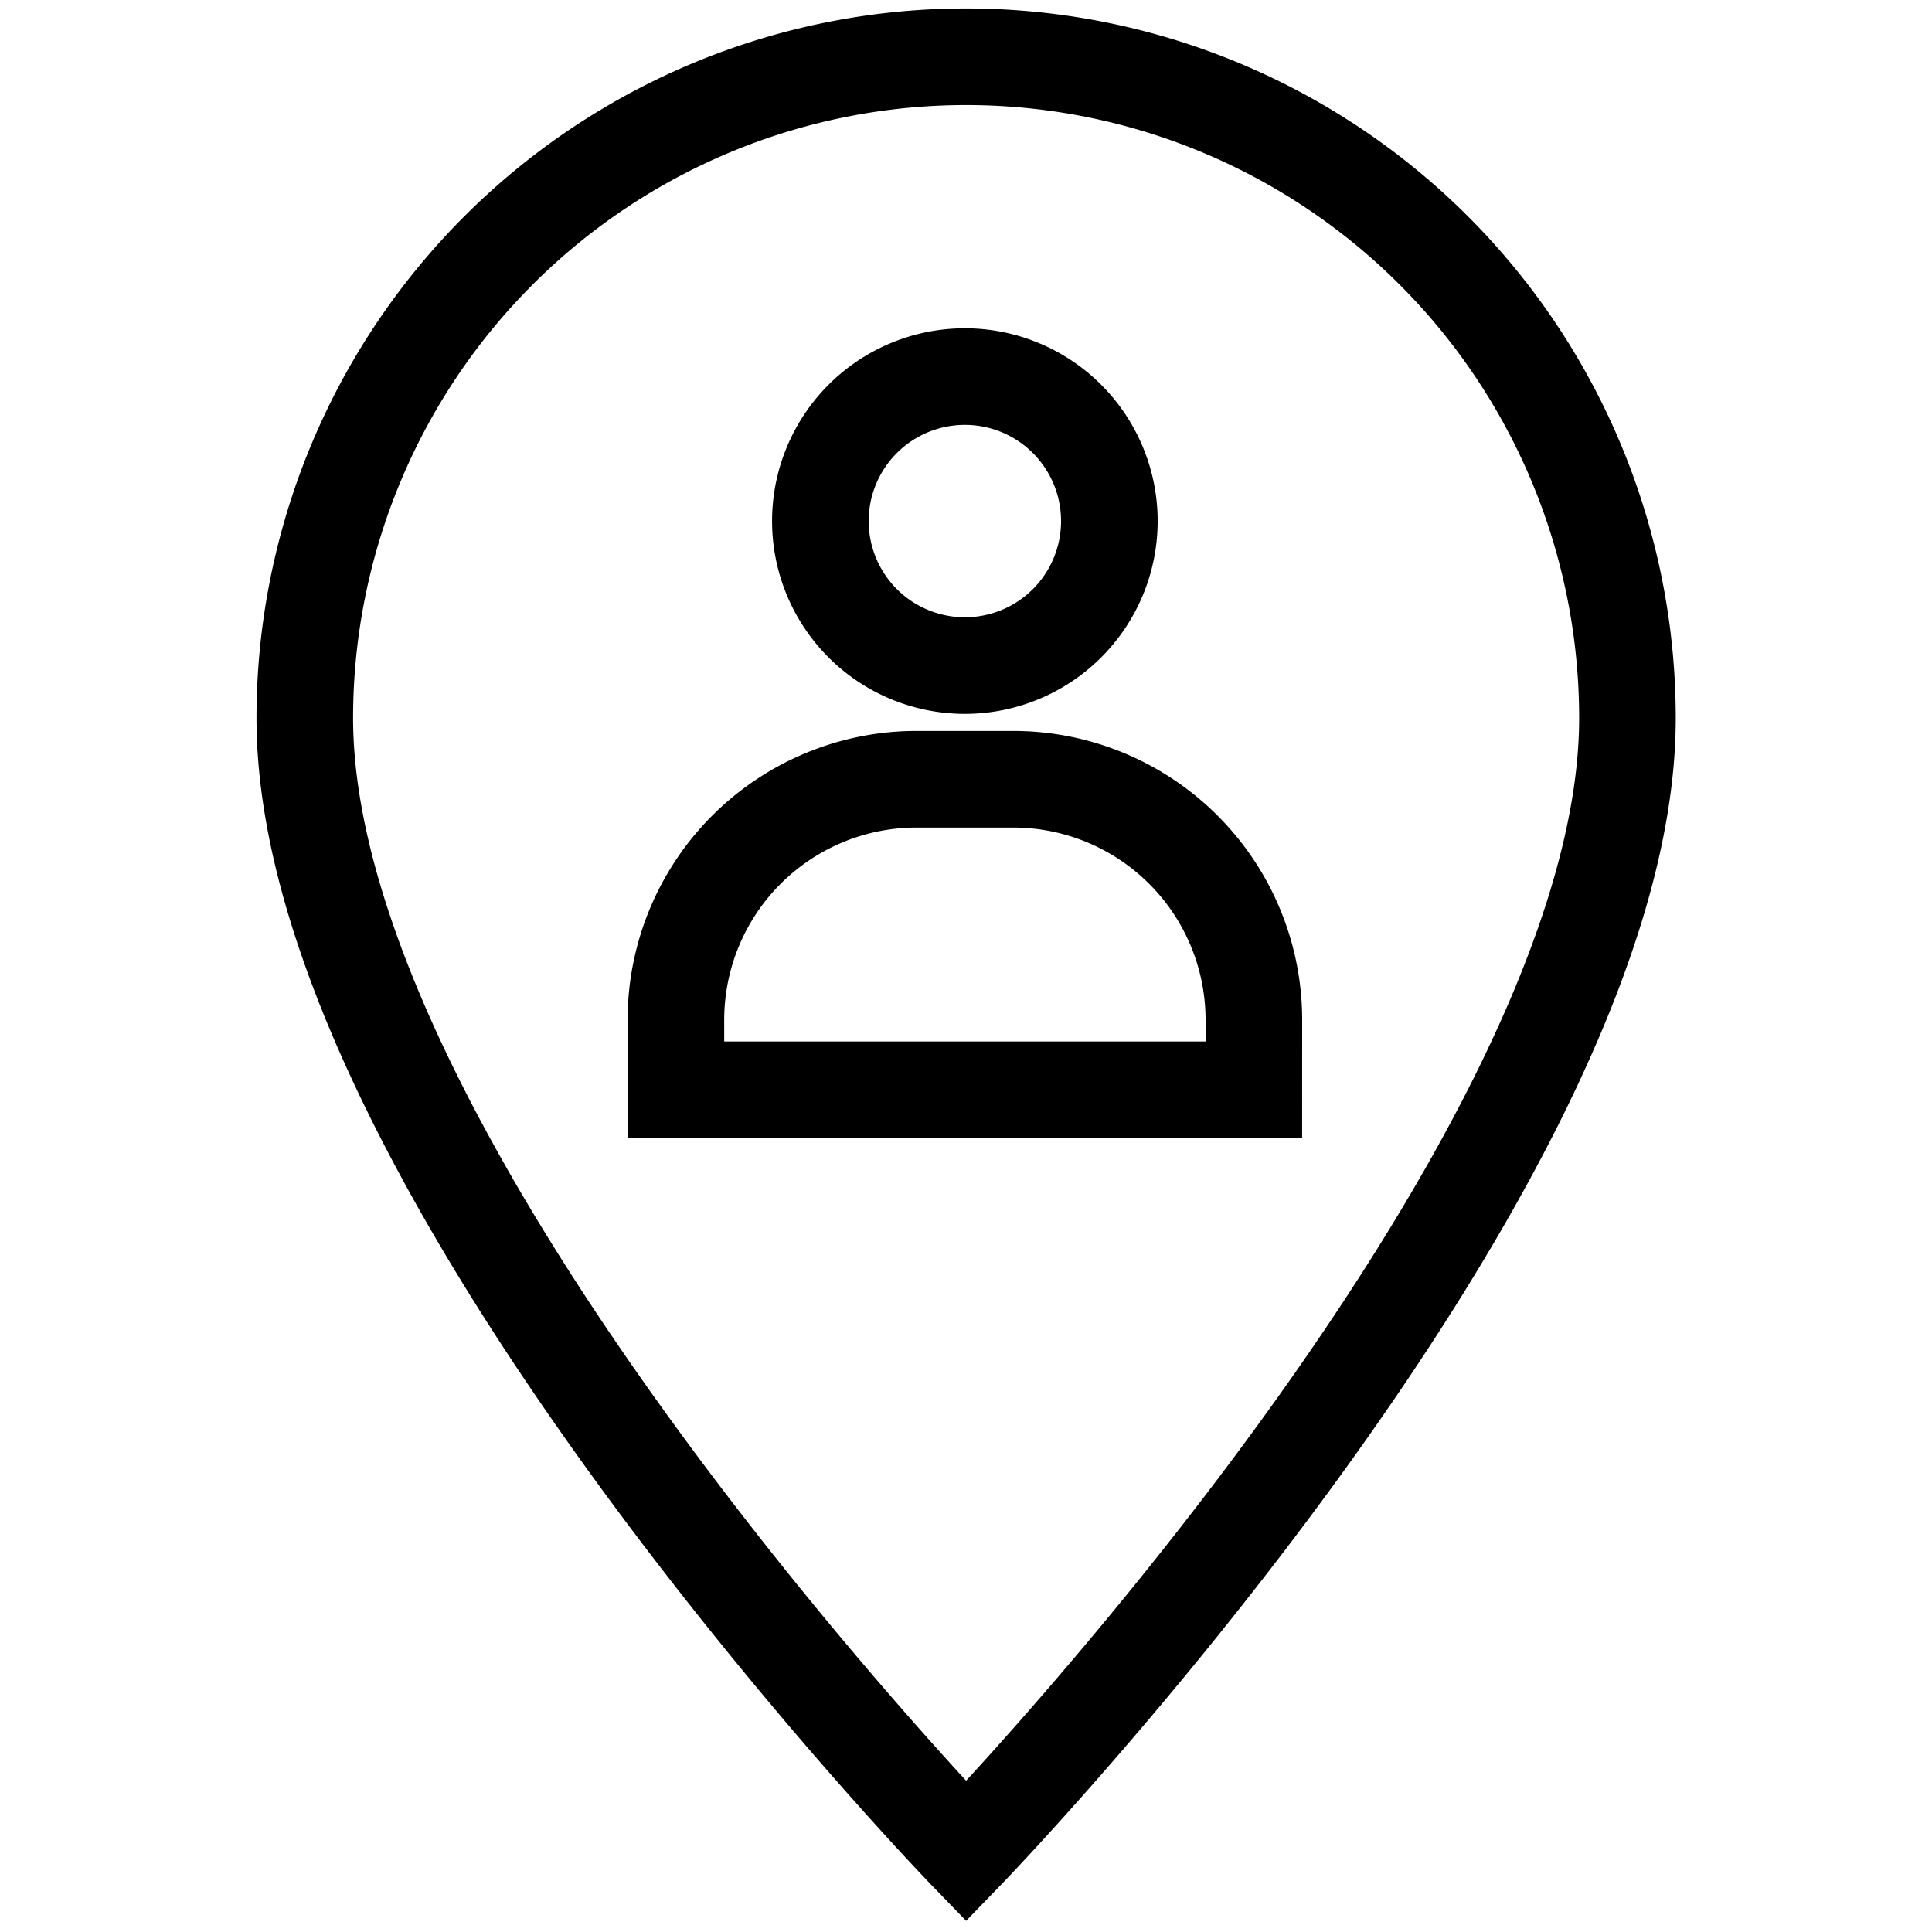 <svg xmlns="http://www.w3.org/2000/svg" xmlns:xlink="http://www.w3.org/1999/xlink" width="80" height="80" viewBox="0 0 80 80">
  <defs>
    <clipPath id="clip-path">
      <path id="path1377" d="M0-682.665H80v80H0Z" transform="translate(0 682.665)"/>
    </clipPath>
  </defs>
  <g id="g1371" transform="translate(0 682.665)">
    <g id="g1373" transform="translate(0 -682.665)">
      <g id="g1375" clip-path="url(#clip-path)">
        <g id="g1381" transform="translate(12.621 2.35)">
          <path id="path1383" d="M-412.579-206.29c0,18.634-27.384,46.928-27.384,46.928s-27.384-28.293-27.384-46.928a27.384,27.384,0,0,1,27.384-27.384A27.384,27.384,0,0,1-412.579-206.29Z" transform="translate(467.347 233.674)" fill="rgba(0,0,0,0)" stroke="#000" stroke-width="4"/>
        </g>
        <g id="g1385" transform="translate(33.971 15.594)">
          <path id="path1387" d="M-90.141-45.07a5.983,5.983,0,0,1-5.983,5.983,5.983,5.983,0,0,1-5.983-5.983,5.983,5.983,0,0,1,5.983-5.983A5.983,5.983,0,0,1-90.141-45.07Z" transform="translate(102.106 51.053)" fill="rgba(0,0,0,0)" stroke="#000" stroke-width="4"/>
        </g>
        <g id="g1389" transform="translate(27.988 32.267)">
          <path id="path1391" d="M-180.28-96.858h-23.931V-99.75a9.966,9.966,0,0,1,9.966-9.966h4a9.966,9.966,0,0,1,9.966,9.966Z" transform="translate(204.211 109.716)" fill="rgba(0,0,0,0)" stroke="#000" stroke-width="4"/>
        </g>
      </g>
    </g>
  </g>
</svg>
